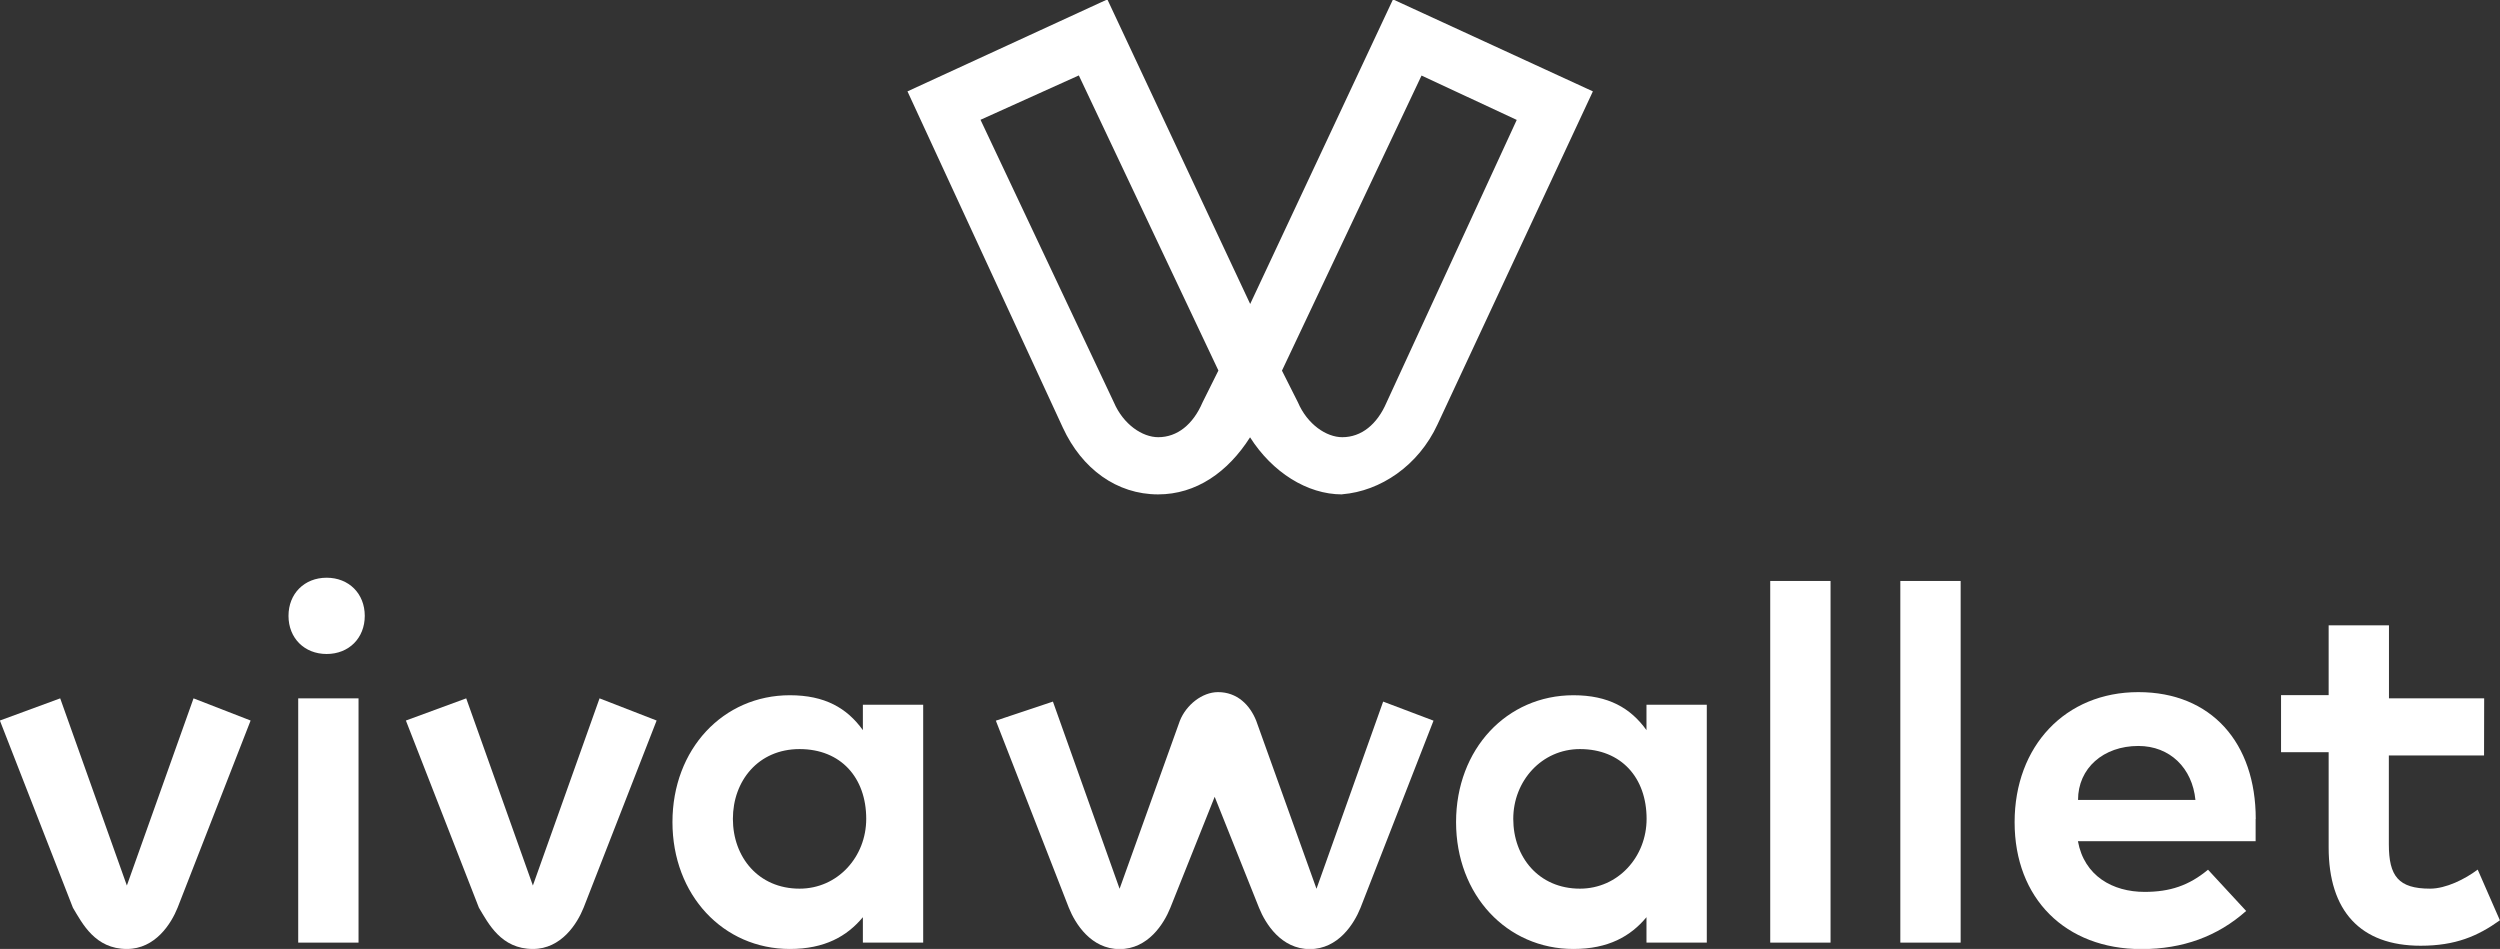 <?xml version="1.0" encoding="UTF-8"?>
<!-- Created with Inkscape (http://www.inkscape.org/) -->
<svg width="20.849mm" height="7.914mm" version="1.1" viewBox="0 0 20.849 7.914" xmlns="http://www.w3.org/2000/svg">
 <rect x="0" y="0" width="20.849" height="7.914" fill="#333333" stroke="none"/>
 <g transform="translate(-71.902 -94.574)">
  <g transform="translate(9.9182e-8 -1.893)" fill="#fff" stroke-width=".265">
   <path class="cls-215" d="m83.094 100.59c-0.291 0-0.582-0.185-0.767-0.476-0.185 0.291-0.45 0.476-0.767 0.476-0.344 0-0.635-0.212-0.794-0.556l-1.296-2.805 1.667-0.767 1.191 2.54 1.191-2.54 1.667 0.767-1.296 2.778c-0.159 0.344-0.476 0.556-0.794 0.582m-0.37-0.767c0.079 0.185 0.238 0.291 0.37 0.291 0.159 0 0.291-0.106 0.37-0.291l1.085-2.355-0.794-0.37-1.164 2.461zm-1.535 0c0.079 0.185 0.238 0.291 0.37 0.291 0.159 0 0.291-0.106 0.37-0.291l0.132-0.265-1.164-2.461-0.82 0.37z"/>
   <g transform="translate(-3.334 9.752)">
    <path class="cls-215" d="m76.294 94.629c0.238 0 0.37-0.212 0.423-0.344l0.609-1.561-0.476-0.185-0.556 1.561-0.556-1.561-0.503 0.185 0.609 1.561c0.079 0.132 0.185 0.344 0.45 0.344z"/>
    <path class="cls-215" d="m79.68 94.629c0.238 0 0.37-0.212 0.423-0.344l0.609-1.561-0.476-0.185-0.556 1.561-0.556-1.561-0.503 0.185 0.609 1.561c0.079 0.132 0.185 0.344 0.45 0.344z"/>
    <path class="cls-215" d="m82.935 94.576h-0.503v-0.212c-0.132 0.159-0.318 0.265-0.609 0.265-0.556 0-0.979-0.45-0.979-1.058 0-0.609 0.423-1.058 0.979-1.058 0.291 0 0.476 0.106 0.609 0.291v-0.212h0.503zm-1.587-1.032c0 0.318 0.212 0.582 0.556 0.582 0.318 0 0.556-0.265 0.556-0.582 0-0.344-0.212-0.582-0.556-0.582-0.344 0-0.556 0.265-0.556 0.582"/>
    <path class="cls-215" d="m94.047 93.545v0.185h-1.482c0.053 0.291 0.291 0.423 0.556 0.423 0.212 0 0.37-0.053 0.529-0.185l0.318 0.344c-0.238 0.212-0.529 0.318-0.873 0.318-0.635 0-1.058-0.423-1.058-1.058s0.423-1.085 1.032-1.085 0.979 0.423 0.979 1.058m-1.482-0.159h0.979c-0.026-0.265-0.212-0.45-0.476-0.45-0.291 0-0.503 0.185-0.503 0.45"/>
    <path class="cls-215" d="m95.952 93.015h-0.794v0.741c0 0.265 0.079 0.37 0.344 0.37 0.132 0 0.291-0.079 0.397-0.159l0.185 0.423c-0.185 0.132-0.37 0.212-0.661 0.212-0.503 0-0.767-0.291-0.767-0.82v-0.794h-0.397v-0.476h0.397v-0.582h0.503v0.609h0.794z"/>
    <path class="cls-215" d="m86.771 92.566-0.556 1.561-0.503-1.402c-0.053-0.132-0.159-0.238-0.318-0.238-0.132 0-0.265 0.106-0.318 0.238l-0.503 1.402-0.556-1.561-0.476 0.159 0.609 1.561c0.053 0.132 0.185 0.344 0.423 0.344s0.37-0.212 0.423-0.344l0.37-0.926 0.37 0.926c0.053 0.132 0.185 0.344 0.423 0.344s0.37-0.212 0.423-0.344l0.609-1.561z"/>
    <path class="cls-215" d="m89.47 94.576h-0.503v-0.212c-0.132 0.159-0.318 0.265-0.609 0.265-0.556 0-0.979-0.45-0.979-1.058 0-0.609 0.423-1.058 0.979-1.058 0.291 0 0.476 0.106 0.609 0.291v-0.212h0.503zm-1.614-1.032c0 0.318 0.212 0.582 0.556 0.582 0.318 0 0.556-0.265 0.556-0.582 0-0.344-0.212-0.582-0.556-0.582-0.318 0-0.556 0.265-0.556 0.582"/>
    <rect class="cls-215" x="89.999" y="91.56" width=".503" height="3.016"/>
    <rect class="cls-215" x="91.084" y="91.56" width=".503" height="3.016"/>
    <rect class="cls-215" x="77.723" y="92.539" width=".503" height="2.037"/>
    <path class="cls-215" d="m78.278 91.851c0 0.185-0.132 0.318-0.318 0.318-0.185 0-0.318-0.132-0.318-0.318 0-0.185 0.132-0.318 0.318-0.318 0.185 0 0.318 0.132 0.318 0.318z"/>
   </g>
  </g>
 </g>
</svg>
